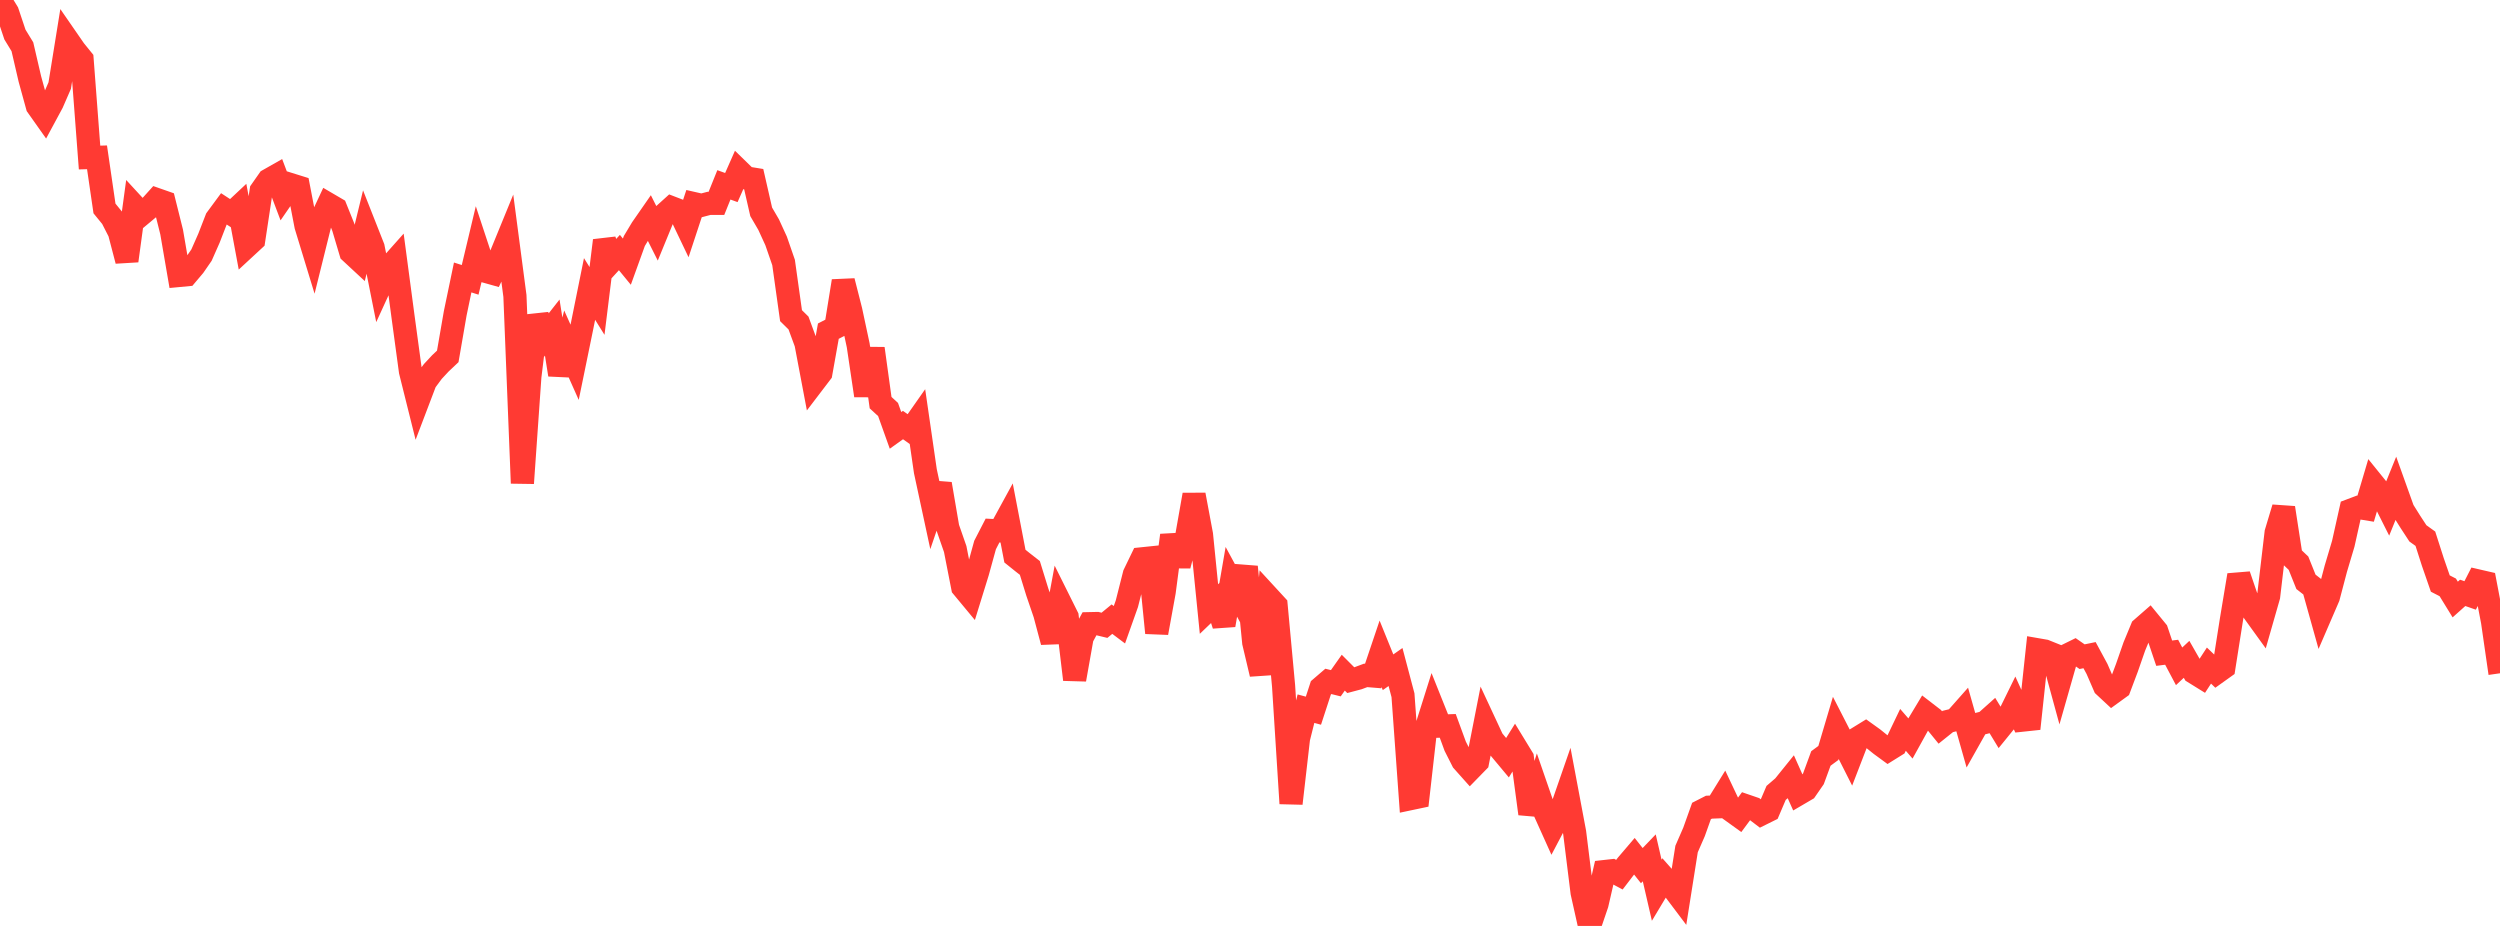 <?xml version="1.0" standalone="no"?>
<!DOCTYPE svg PUBLIC "-//W3C//DTD SVG 1.1//EN" "http://www.w3.org/Graphics/SVG/1.1/DTD/svg11.dtd">

<svg width="135" height="50" viewBox="0 0 135 50" preserveAspectRatio="none" 
  xmlns="http://www.w3.org/2000/svg"
  xmlns:xlink="http://www.w3.org/1999/xlink">


<polyline points="0.0, 0.0 0.403, 0.662 0.806, 1.865 1.209, 2.525 1.612, 4.26 2.015, 5.727 2.418, 6.297 2.821, 5.549 3.224, 4.623 3.627, 2.124 4.03, 2.707 4.433, 3.205 4.836, 8.507 5.239, 8.495 5.642, 11.257 6.045, 11.752 6.448, 12.541 6.851, 14.083 7.254, 11.12 7.657, 11.558 8.06, 11.222 8.463, 10.775 8.866, 10.916 9.269, 12.53 9.672, 14.875 10.075, 14.837 10.478, 14.36 10.881, 13.776 11.284, 12.863 11.687, 11.825 12.09, 11.278 12.493, 11.541 12.896, 11.163 13.299, 13.329 13.701, 12.957 14.104, 10.297 14.507, 9.722 14.91, 9.493 15.313, 10.561 15.716, 9.976 16.119, 10.102 16.522, 12.194 16.925, 13.515 17.328, 11.891 17.731, 11.029 18.134, 11.265 18.537, 12.265 18.94, 13.621 19.343, 13.995 19.746, 12.34 20.149, 13.361 20.552, 15.381 20.955, 14.502 21.358, 14.049 21.761, 17.077 22.164, 20.049 22.567, 21.664 22.97, 20.604 23.373, 20.06 23.776, 19.626 24.179, 19.245 24.582, 16.918 24.985, 14.983 25.388, 15.112 25.791, 13.423 26.194, 14.643 26.597, 14.756 27.0, 13.907 27.403, 12.922 27.806, 15.98 28.209, 26.093 28.612, 20.341 29.015, 17.05 29.418, 18.203 29.821, 17.689 30.224, 20.235 30.627, 18.66 31.03, 19.564 31.433, 17.599 31.836, 15.604 32.239, 16.251 32.642, 12.99 33.045, 14.078 33.448, 13.638 33.851, 14.13 34.254, 13.014 34.657, 12.342 35.06, 11.762 35.463, 12.565 35.866, 11.583 36.269, 11.219 36.672, 11.374 37.075, 12.218 37.478, 10.996 37.881, 11.088 38.284, 10.982 38.687, 10.982 39.09, 9.982 39.493, 10.128 39.896, 9.216 40.299, 9.609 40.701, 9.675 41.104, 11.439 41.507, 12.131 41.91, 13.009 42.313, 14.174 42.716, 17.046 43.119, 17.443 43.522, 18.54 43.925, 20.669 44.328, 20.14 44.731, 17.882 45.134, 17.674 45.537, 15.178 45.94, 16.762 46.343, 18.647 46.746, 21.359 47.149, 18.822 47.552, 21.743 47.955, 22.113 48.358, 23.241 48.761, 22.953 49.164, 23.238 49.567, 22.664 49.97, 25.444 50.373, 27.316 50.776, 26.133 51.179, 28.492 51.582, 29.652 51.985, 31.708 52.388, 32.194 52.791, 30.892 53.194, 29.43 53.597, 28.649 54.0, 28.669 54.403, 27.931 54.806, 30.03 55.209, 30.354 55.612, 30.668 56.015, 31.973 56.418, 33.152 56.821, 34.666 57.224, 32.496 57.627, 33.306 58.03, 36.695 58.433, 34.424 58.836, 33.678 59.239, 33.669 59.642, 33.766 60.045, 33.434 60.448, 33.737 60.851, 32.602 61.254, 31.011 61.657, 30.177 62.06, 30.135 62.463, 34.175 62.866, 31.963 63.269, 28.906 63.672, 30.541 64.075, 29.001 64.478, 26.718 64.881, 28.873 65.284, 32.888 65.687, 32.502 66.09, 33.755 66.493, 31.419 66.896, 32.163 67.299, 30.61 67.701, 34.697 68.104, 36.399 68.507, 32.251 68.91, 32.689 69.313, 37.036 69.716, 43.387 70.119, 39.876 70.522, 38.268 70.925, 38.377 71.328, 37.141 71.731, 36.795 72.134, 36.895 72.537, 36.324 72.94, 36.728 73.343, 36.621 73.746, 36.471 74.149, 36.504 74.552, 35.308 74.955, 36.302 75.358, 36.019 75.761, 37.541 76.164, 43.126 76.567, 43.041 76.97, 39.481 77.373, 38.203 77.776, 39.211 78.179, 39.197 78.582, 40.297 78.985, 41.093 79.388, 41.545 79.791, 41.132 80.194, 39.08 80.597, 39.945 81.0, 40.434 81.403, 40.917 81.806, 40.27 82.209, 40.93 82.612, 43.941 83.015, 42.672 83.418, 43.839 83.821, 44.734 84.224, 43.969 84.627, 42.807 85.03, 44.949 85.433, 48.197 85.836, 50.0 86.239, 48.816 86.642, 47.064 87.045, 47.019 87.448, 47.233 87.851, 46.706 88.254, 46.234 88.657, 46.744 89.06, 46.324 89.463, 48.072 89.866, 47.4 90.269, 47.856 90.672, 48.391 91.075, 45.847 91.478, 44.923 91.881, 43.794 92.284, 43.588 92.687, 43.572 93.09, 42.92 93.493, 43.773 93.896, 44.063 94.299, 43.519 94.701, 43.657 95.104, 43.963 95.507, 43.763 95.91, 42.818 96.313, 42.471 96.716, 41.972 97.119, 42.874 97.522, 42.638 97.925, 42.055 98.328, 40.957 98.731, 40.661 99.134, 39.302 99.537, 40.088 99.94, 40.886 100.343, 39.842 100.746, 39.594 101.149, 39.883 101.552, 40.208 101.955, 40.503 102.358, 40.252 102.761, 39.412 103.164, 39.877 103.567, 39.148 103.97, 38.478 104.373, 38.788 104.776, 39.283 105.179, 38.96 105.582, 38.861 105.985, 38.406 106.388, 39.829 106.791, 39.113 107.194, 39.011 107.597, 38.651 108.0, 39.315 108.403, 38.819 108.806, 37.998 109.209, 38.888 109.612, 38.845 110.015, 35.085 110.418, 35.155 110.821, 35.317 111.224, 36.793 111.627, 35.379 112.03, 35.181 112.433, 35.461 112.836, 35.378 113.239, 36.124 113.642, 37.054 114.045, 37.429 114.448, 37.137 114.851, 36.067 115.254, 34.909 115.657, 33.935 116.06, 33.583 116.463, 34.075 116.866, 35.272 117.269, 35.221 117.672, 35.982 118.075, 35.604 118.478, 36.31 118.881, 36.56 119.284, 35.941 119.687, 36.328 120.09, 36.04 120.493, 33.484 120.896, 31.057 121.299, 32.236 121.701, 33.045 122.104, 33.603 122.507, 32.195 122.91, 28.763 123.313, 27.422 123.716, 30.03 124.119, 30.413 124.522, 31.419 124.925, 31.734 125.328, 33.175 125.731, 32.242 126.134, 30.712 126.537, 29.36 126.94, 27.554 127.343, 27.402 127.746, 27.468 128.149, 26.11 128.552, 26.609 128.955, 27.411 129.358, 26.416 129.761, 27.542 130.164, 28.186 130.567, 28.802 130.97, 29.091 131.373, 30.347 131.776, 31.511 132.179, 31.718 132.582, 32.374 132.985, 32.014 133.388, 32.154 133.791, 31.366 134.194, 31.459 134.597, 33.568 135.0, 36.357" fill="none" stroke="#ff3a33" stroke-width="1.25"/>

</svg>